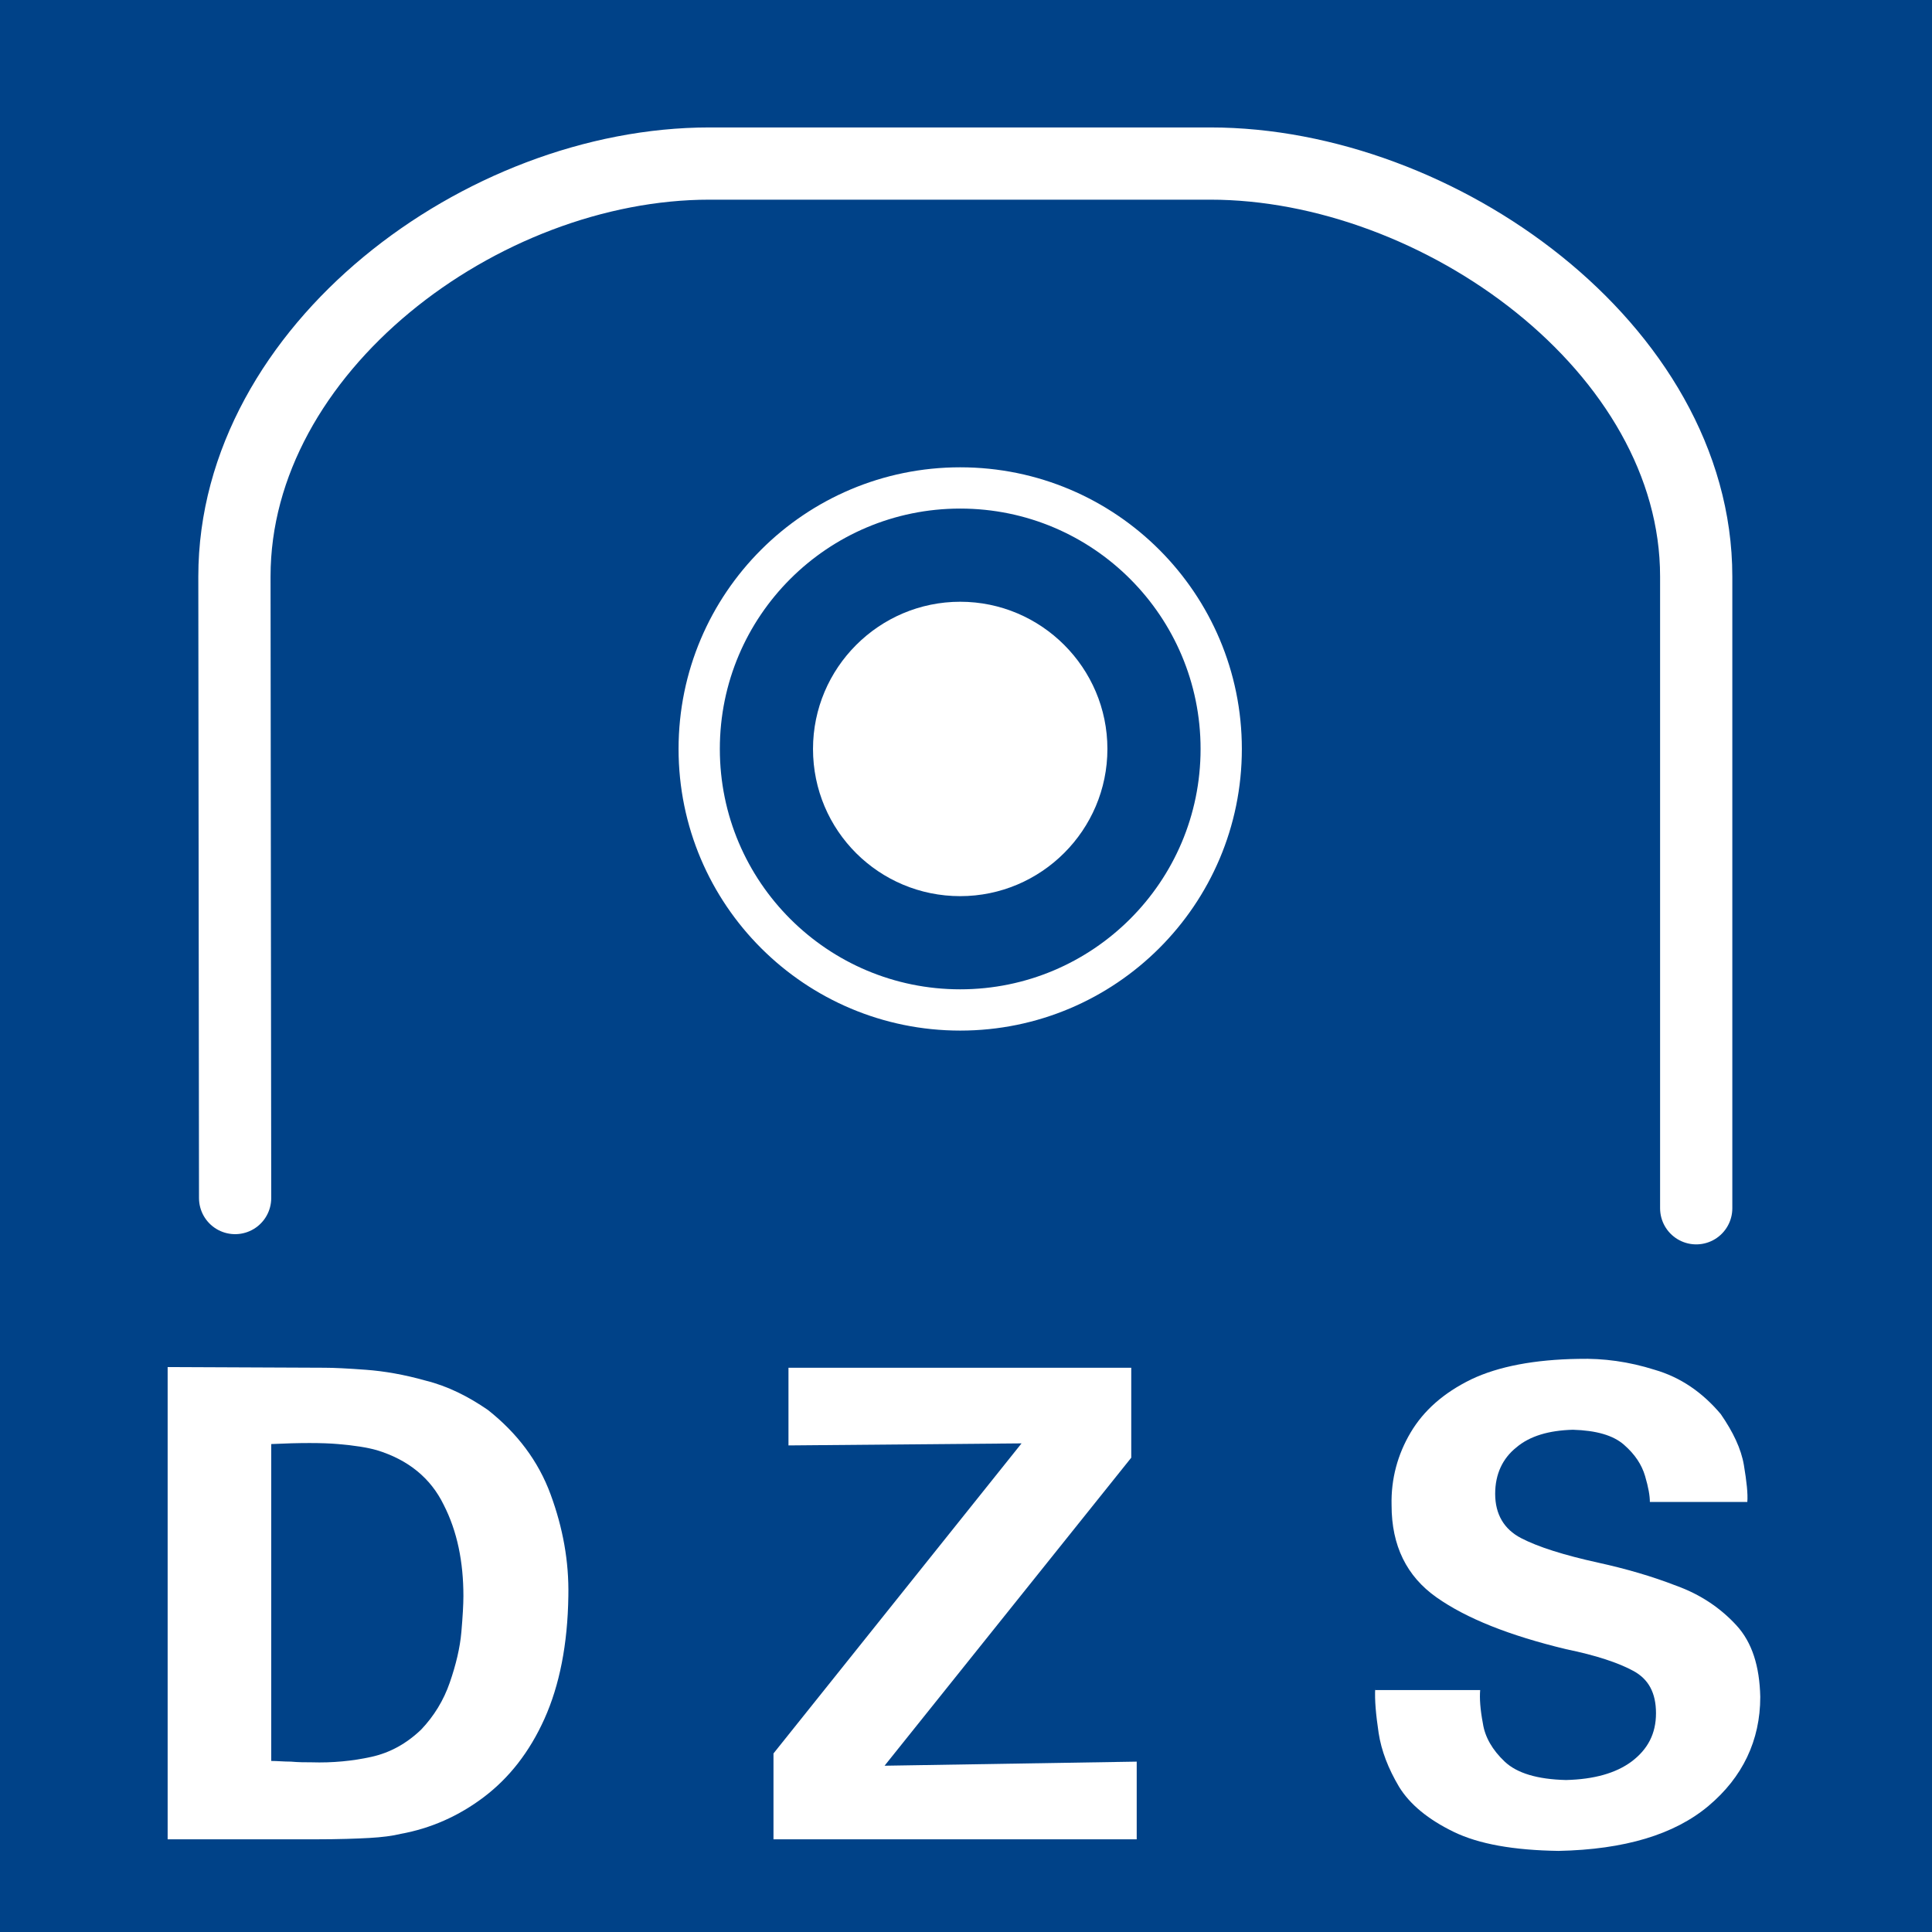 <svg xmlns="http://www.w3.org/2000/svg" xmlns:xlink="http://www.w3.org/1999/xlink" id="Ebene_1" x="0px" y="0px" viewBox="0 0 283.5 283.5" xml:space="preserve"><g>	<polygon fill="#004288" points="0,0 283.5,0 283.5,283.5 0,283.5 0,0  "></polygon>	<path fill="none" stroke="#FFFFFF" stroke-width="10.599" stroke-linecap="round" stroke-miterlimit="3.864" d="M34.5,175.8  l-0.1-91.2c0-33.4,36.3-60.6,69.7-60.6h73.5c33.5,0,71.3,27.1,71.3,60.6v92.7"></path>	<path fill="none" stroke="#FFFFFF" stroke-width="6.056" stroke-miterlimit="3.864" d="M102.6,109.9c0-21.2,17.2-38.3,38.3-38.3  c21.2,0,38.3,17.2,38.3,38.3c0,21.2-17.2,38.3-38.3,38.3C119.8,148.2,102.6,131.1,102.6,109.9L102.6,109.9z"></path>	<path fill="#FFFFFF" d="M119.3,109.9c0-11.9,9.7-21.6,21.6-21.6c11.9,0,21.6,9.7,21.6,21.6s-9.7,21.6-21.6,21.6  C129,131.5,119.3,121.9,119.3,109.9L119.3,109.9z"></path>	<path fill-rule="evenodd" clip-rule="evenodd" fill="#FFFFFF" d="M24.7,269.9h21.6c3.4,0,6.1-0.1,7.9-0.2c1.8-0.1,3.4-0.3,4.6-0.6  c4.4-0.8,8.5-2.6,12.2-5.4c3.7-2.8,6.7-6.6,8.9-11.5c2.2-4.9,3.4-10.9,3.5-18c0.1-5.1-0.8-10-2.6-14.9c-1.8-4.9-4.9-9-9.2-12.4  c-2.9-2-5.9-3.5-9.1-4.3c-3.2-0.9-6.1-1.4-8.8-1.6c-2.7-0.2-4.7-0.3-6.1-0.3l-23-0.1V269.9L24.7,269.9z M39.8,211.9  c4.2-0.2,7.5-0.2,9.8,0c2.4,0.2,4.3,0.5,5.7,0.9c4.6,1.4,7.9,4.1,9.8,8c2,3.9,2.9,8.4,2.9,13.4c0,1.2-0.1,3-0.3,5.3  c-0.2,2.3-0.8,4.8-1.7,7.4c-0.9,2.6-2.3,4.9-4.2,6.9c-2.2,2.1-4.6,3.4-7.3,4c-2.7,0.6-5.7,0.9-8.8,0.8c-0.9,0-1.9,0-3-0.1  c-1.1,0-2-0.1-2.9-0.1V211.9L39.8,211.9z"></path>	<polygon fill="#FFFFFF" points="113.5,269.9 166.8,269.9 166.8,258.5 129.8,259.1 166,213.9 166,200.7 115.7,200.7 115.7,212.1   149.9,211.8 113.5,257.3 113.5,269.9  "></polygon>	<path fill="#FFFFFF" d="M201.8,247.7c-0.1,1.8,0.1,3.9,0.5,6.6c0.4,2.6,1.4,5.2,3,7.9c1.6,2.6,4.3,4.8,8,6.6  c3.7,1.8,8.8,2.7,15.4,2.8c9.7-0.2,17-2.4,22-6.6c5-4.2,7.6-9.6,7.6-16c-0.1-4.5-1.2-8-3.5-10.5c-2.3-2.5-5.2-4.5-8.8-5.8  c-3.6-1.4-7.4-2.5-11.5-3.4c-5-1.1-8.8-2.3-11.3-3.6c-2.5-1.3-3.8-3.5-3.8-6.5c0-2.9,1.1-5.2,3.1-6.8c2-1.7,4.8-2.5,8.3-2.6  c3.4,0.1,5.9,0.8,7.5,2.2c1.6,1.4,2.6,2.9,3.1,4.6c0.5,1.7,0.7,2.9,0.7,3.8h14.3c0.1-1.2-0.1-3-0.5-5.4c-0.4-2.4-1.6-4.9-3.4-7.5  c-2.7-3.2-5.9-5.4-9.7-6.5c-3.8-1.2-7.5-1.7-11.2-1.6c-6.4,0.1-11.7,1.1-15.7,3c-4.1,2-7,4.6-8.9,7.8c-1.9,3.2-2.9,6.8-2.8,10.7  c0,5.9,2.2,10.4,6.6,13.5c4.4,3.1,10.7,5.6,19,7.6c4.4,0.9,7.7,2,9.9,3.2c2.2,1.2,3.3,3.2,3.3,6.2c0,3-1.2,5.3-3.6,7.1  c-2.3,1.7-5.5,2.6-9.6,2.7c-4.2-0.1-7.2-1-9-2.7c-1.8-1.7-2.9-3.6-3.2-5.6c-0.4-2.1-0.5-3.7-0.4-4.9H201.8L201.8,247.7z"></path></g></svg>